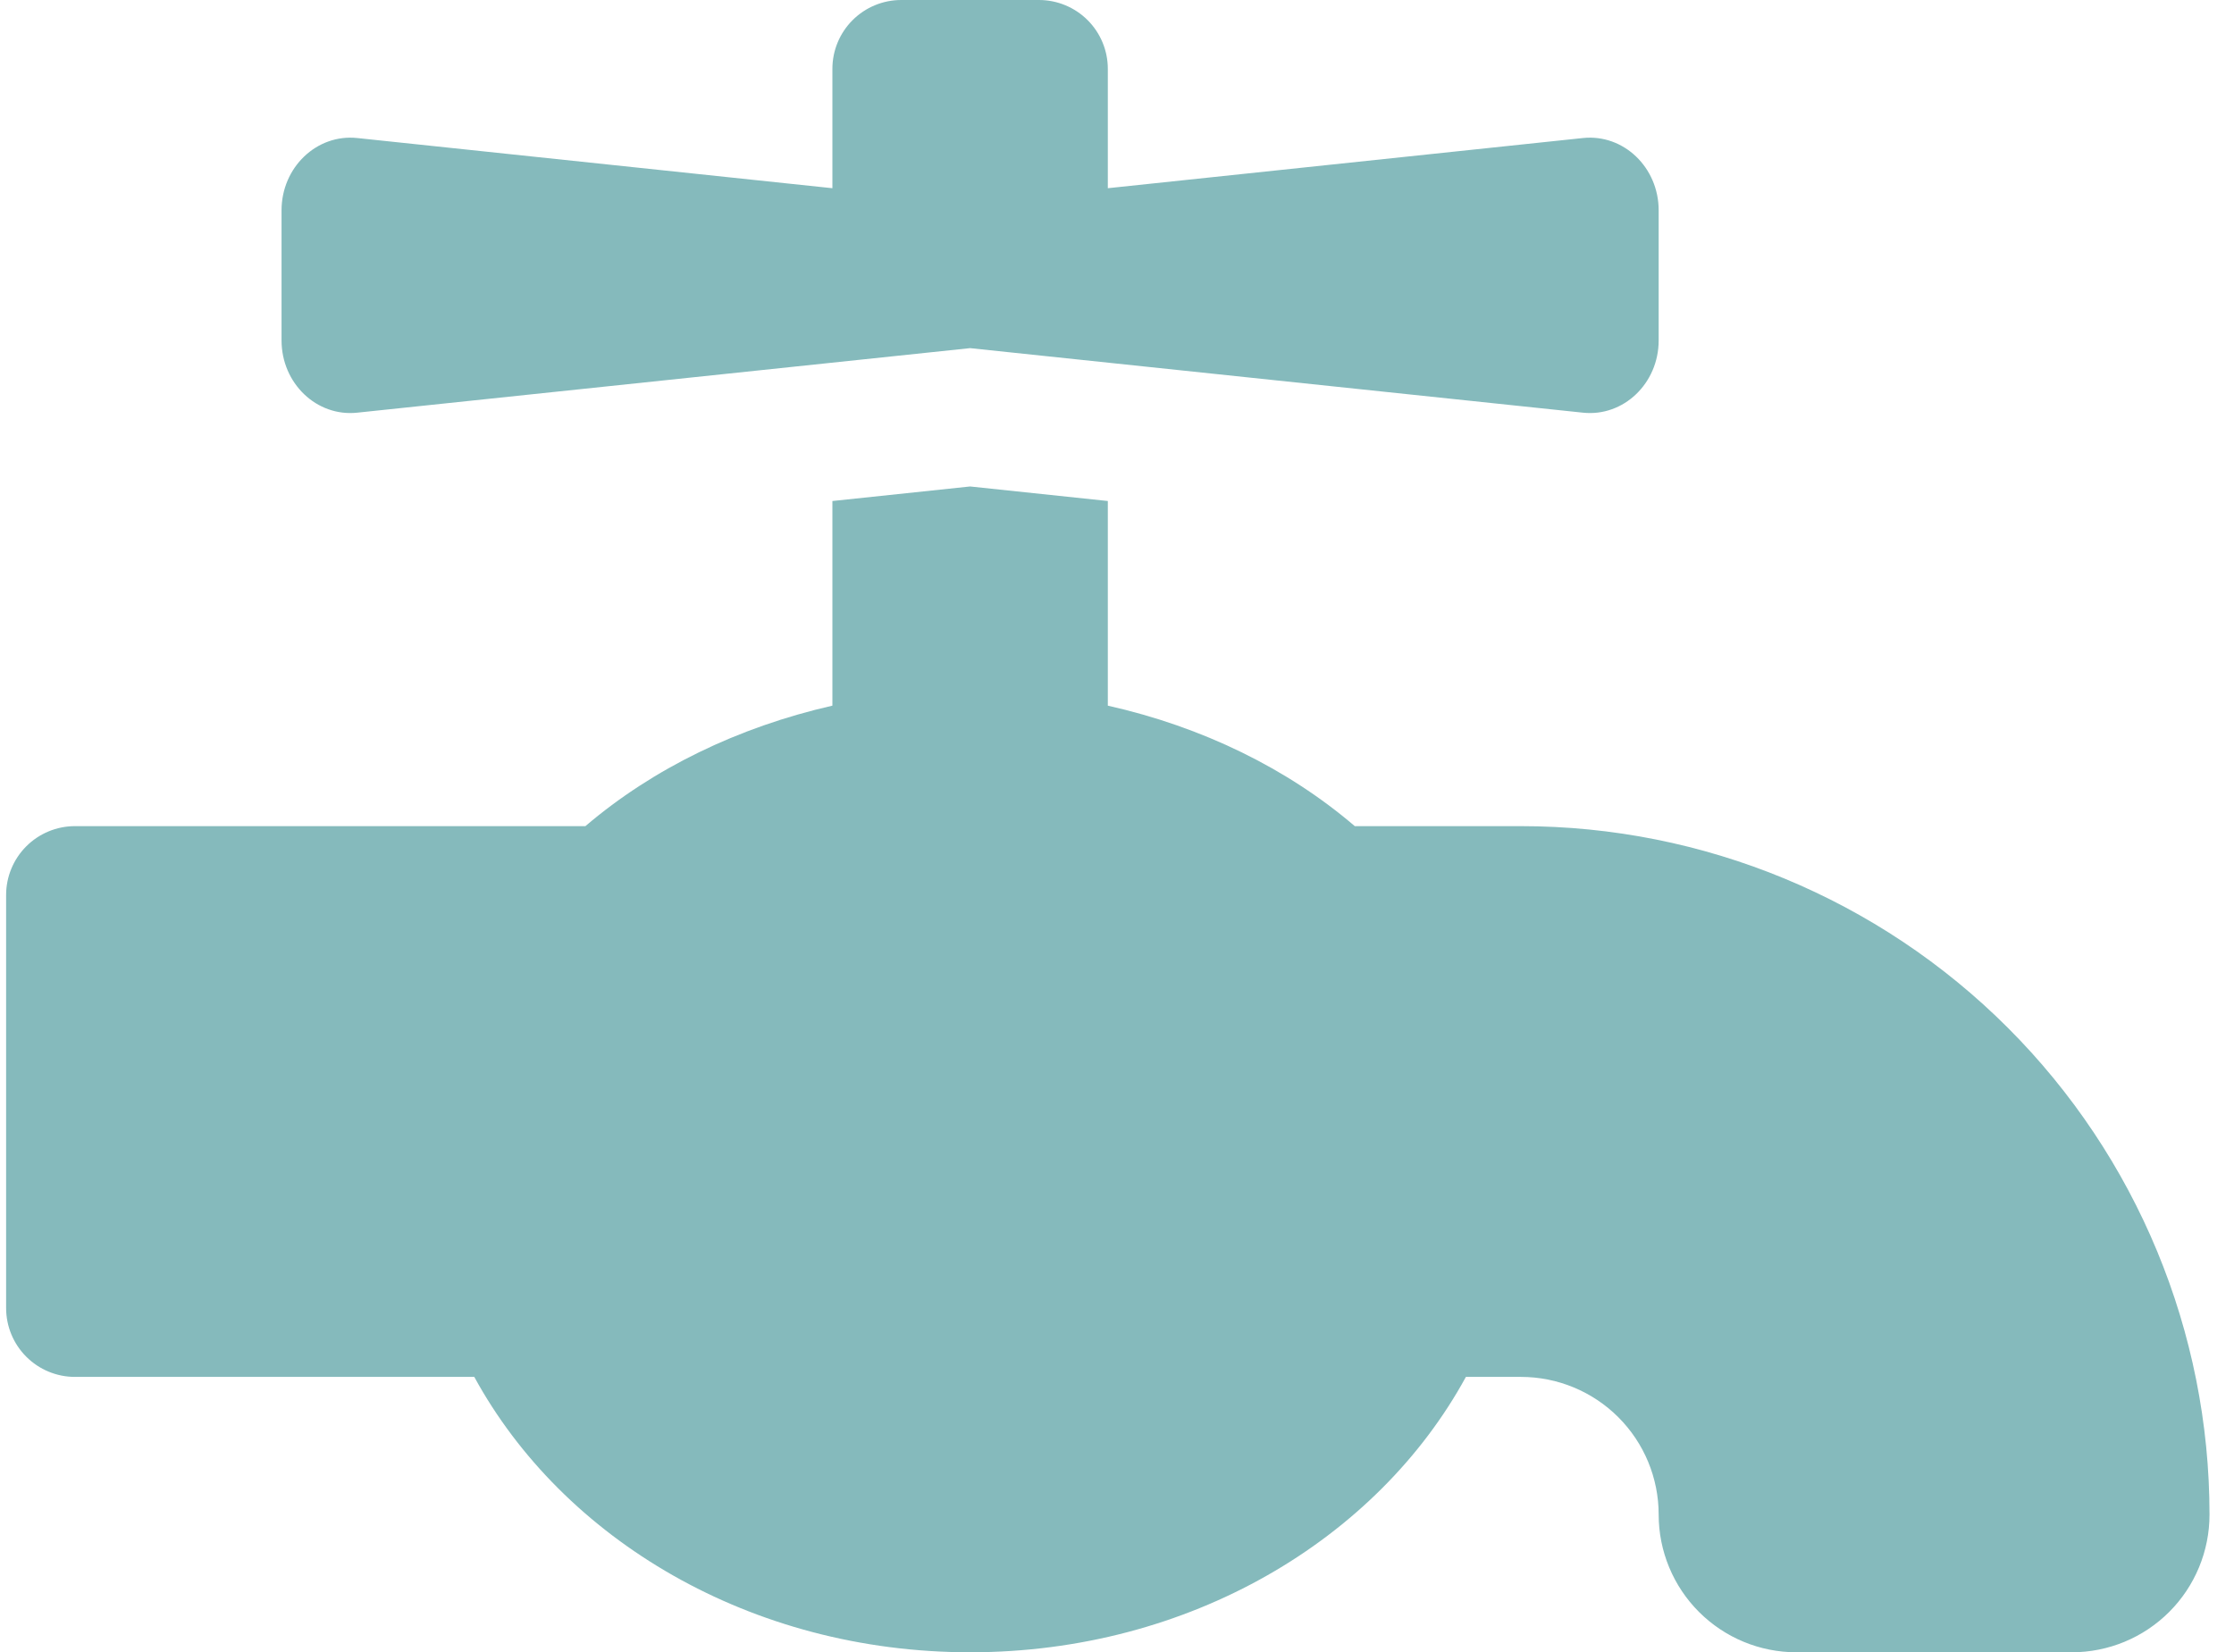 <svg width="73" height="54" viewBox="0 0 73 54" fill="none" xmlns="http://www.w3.org/2000/svg">
<path d="M49.7 27H44.27C42.061 25.11 39.284 23.756 36.2 23.062V16.374L31.7 15.899L27.2 16.374V23.062C24.116 23.766 21.338 25.116 19.129 27H2.45C1.853 27 1.281 27.237 0.859 27.659C0.437 28.081 0.2 28.653 0.2 29.25L0.2 42.75C0.2 43.347 0.437 43.919 0.859 44.341C1.281 44.763 1.853 45 2.45 45H15.498C18.394 50.306 24.528 54 31.7 54C38.872 54 45.006 50.306 47.901 45H49.7C50.893 45 52.038 45.474 52.882 46.318C53.726 47.162 54.2 48.306 54.2 49.5C54.2 50.694 54.674 51.838 55.518 52.682C56.362 53.526 57.506 54 58.7 54H67.7C68.893 54 70.038 53.526 70.882 52.682C71.726 51.838 72.2 50.694 72.2 49.5C72.2 43.533 69.829 37.81 65.61 33.59C61.39 29.37 55.667 27 49.7 27ZM11.673 13.487L31.7 11.378L51.726 13.487C53.051 13.628 54.2 12.53 54.2 11.125V6.875C54.2 5.469 53.051 4.372 51.726 4.511L36.2 6.151V2.25C36.2 1.653 35.963 1.081 35.541 0.659C35.119 0.237 34.546 0 33.95 0H29.45C28.853 0 28.281 0.237 27.859 0.659C27.437 1.081 27.2 1.653 27.2 2.25V6.151L11.673 4.511C10.349 4.372 9.2 5.47 9.2 6.875V11.125C9.2 12.53 10.349 13.628 11.673 13.487Z" fill="#85BABC"/>
</svg>
